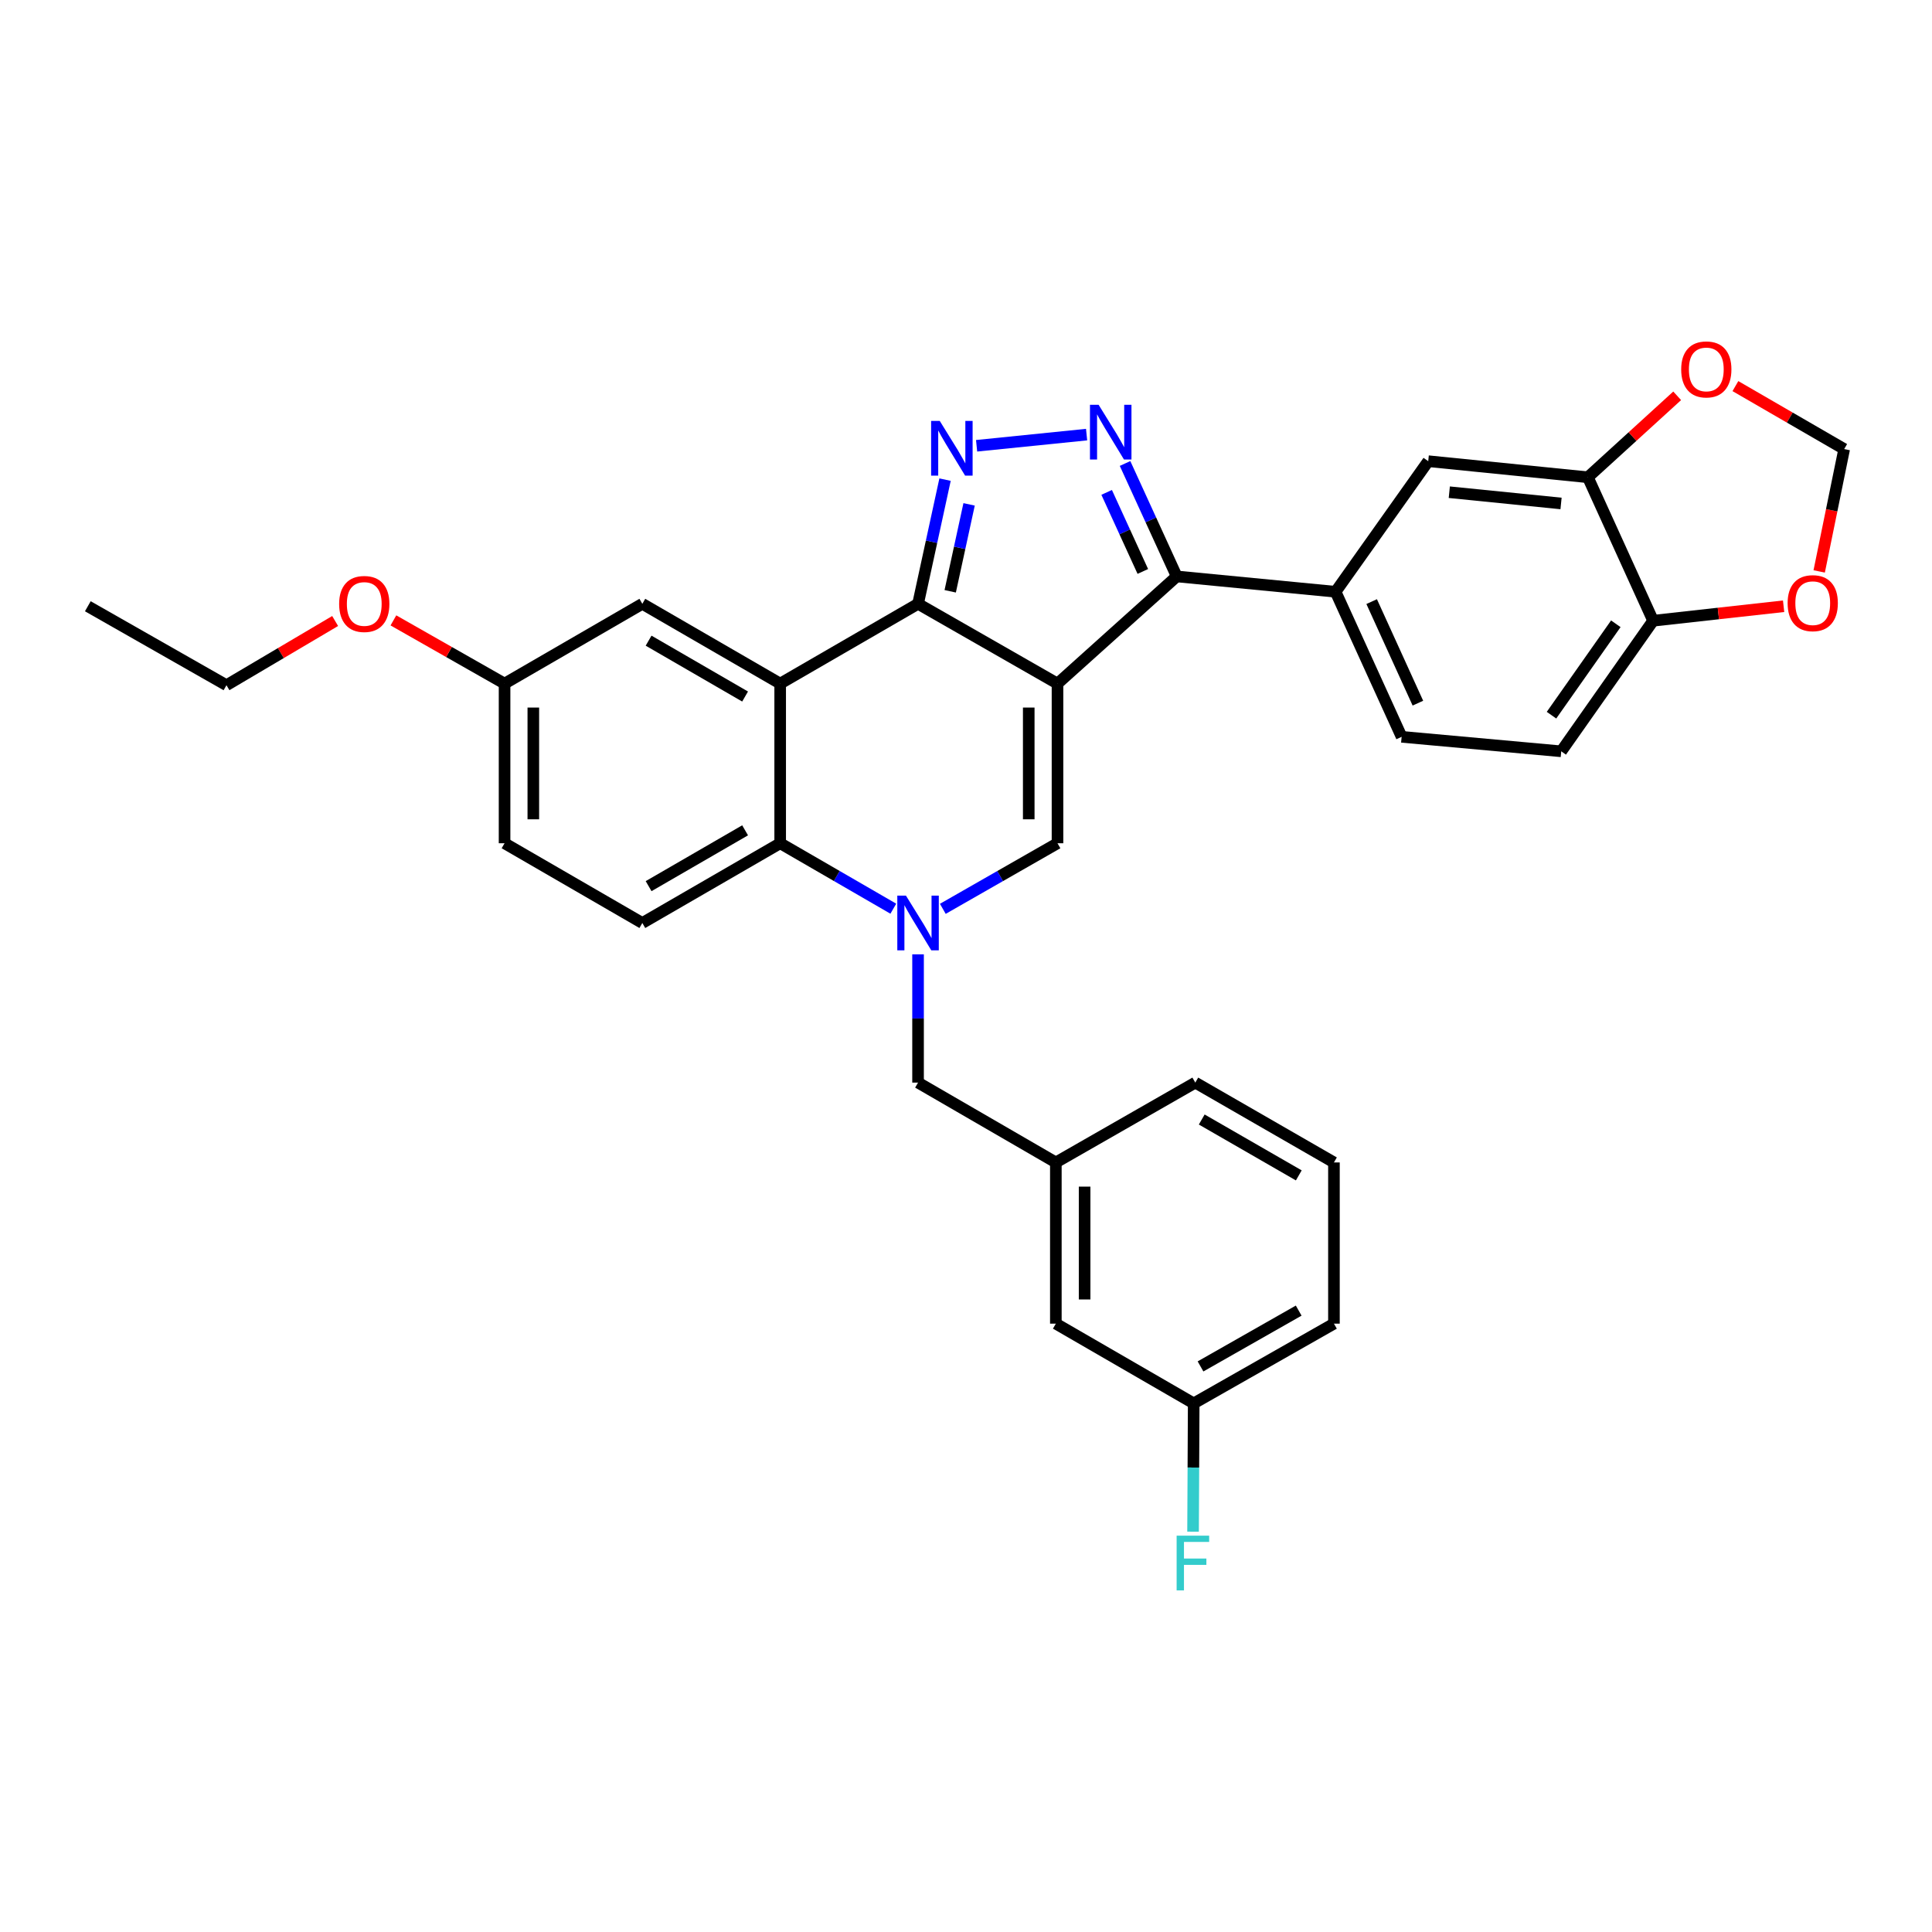 <?xml version='1.0' encoding='iso-8859-1'?>
<svg version='1.1' baseProfile='full'
              xmlns='http://www.w3.org/2000/svg'
                      xmlns:rdkit='http://www.rdkit.org/xml'
                      xmlns:xlink='http://www.w3.org/1999/xlink'
                  xml:space='preserve'
width='1000px' height='1000px' viewBox='0 0 1000 1000'>
<!-- END OF HEADER -->
<rect style='opacity:1.0;fill:#FFFFFF;stroke:none' width='1000' height='1000' x='0' y='0'> </rect>
<path class='bond-0' d='M 547.359,353.836 L 475.183,312.53' style='fill:none;fill-rule:evenodd;stroke:#000000;stroke-width:6px;stroke-linecap:butt;stroke-linejoin:miter;stroke-opacity:1' />
<path class='bond-5' d='M 547.359,353.836 L 547.359,436.464' style='fill:none;fill-rule:evenodd;stroke:#000000;stroke-width:6px;stroke-linecap:butt;stroke-linejoin:miter;stroke-opacity:1' />
<path class='bond-5' d='M 532.474,366.23 L 532.474,424.07' style='fill:none;fill-rule:evenodd;stroke:#000000;stroke-width:6px;stroke-linecap:butt;stroke-linejoin:miter;stroke-opacity:1' />
<path class='bond-6' d='M 547.359,353.836 L 609.074,298.357' style='fill:none;fill-rule:evenodd;stroke:#000000;stroke-width:6px;stroke-linecap:butt;stroke-linejoin:miter;stroke-opacity:1' />
<path class='bond-2' d='M 475.183,312.53 L 482.17,280.393' style='fill:none;fill-rule:evenodd;stroke:#000000;stroke-width:6px;stroke-linecap:butt;stroke-linejoin:miter;stroke-opacity:1' />
<path class='bond-2' d='M 482.17,280.393 L 489.156,248.255' style='fill:none;fill-rule:evenodd;stroke:#0000FF;stroke-width:6px;stroke-linecap:butt;stroke-linejoin:miter;stroke-opacity:1' />
<path class='bond-2' d='M 491.825,306.051 L 496.715,283.555' style='fill:none;fill-rule:evenodd;stroke:#000000;stroke-width:6px;stroke-linecap:butt;stroke-linejoin:miter;stroke-opacity:1' />
<path class='bond-2' d='M 496.715,283.555 L 501.605,261.058' style='fill:none;fill-rule:evenodd;stroke:#0000FF;stroke-width:6px;stroke-linecap:butt;stroke-linejoin:miter;stroke-opacity:1' />
<path class='bond-3' d='M 475.183,312.53 L 403.818,353.836' style='fill:none;fill-rule:evenodd;stroke:#000000;stroke-width:6px;stroke-linecap:butt;stroke-linejoin:miter;stroke-opacity:1' />
<path class='bond-1' d='M 488.002,470.414 L 517.681,453.439' style='fill:none;fill-rule:evenodd;stroke:#0000FF;stroke-width:6px;stroke-linecap:butt;stroke-linejoin:miter;stroke-opacity:1' />
<path class='bond-1' d='M 517.681,453.439 L 547.359,436.464' style='fill:none;fill-rule:evenodd;stroke:#000000;stroke-width:6px;stroke-linecap:butt;stroke-linejoin:miter;stroke-opacity:1' />
<path class='bond-7' d='M 462.382,470.341 L 433.1,453.402' style='fill:none;fill-rule:evenodd;stroke:#0000FF;stroke-width:6px;stroke-linecap:butt;stroke-linejoin:miter;stroke-opacity:1' />
<path class='bond-7' d='M 433.1,453.402 L 403.818,436.464' style='fill:none;fill-rule:evenodd;stroke:#000000;stroke-width:6px;stroke-linecap:butt;stroke-linejoin:miter;stroke-opacity:1' />
<path class='bond-10' d='M 475.183,493.971 L 475.183,527.164' style='fill:none;fill-rule:evenodd;stroke:#0000FF;stroke-width:6px;stroke-linecap:butt;stroke-linejoin:miter;stroke-opacity:1' />
<path class='bond-10' d='M 475.183,527.164 L 475.183,560.357' style='fill:none;fill-rule:evenodd;stroke:#000000;stroke-width:6px;stroke-linecap:butt;stroke-linejoin:miter;stroke-opacity:1' />
<path class='bond-32' d='M 505.488,230.735 L 562.42,224.952' style='fill:none;fill-rule:evenodd;stroke:#0000FF;stroke-width:6px;stroke-linecap:butt;stroke-linejoin:miter;stroke-opacity:1' />
<path class='bond-13' d='M 403.818,353.836 L 332.47,312.53' style='fill:none;fill-rule:evenodd;stroke:#000000;stroke-width:6px;stroke-linecap:butt;stroke-linejoin:miter;stroke-opacity:1' />
<path class='bond-13' d='M 385.658,360.522 L 335.714,331.608' style='fill:none;fill-rule:evenodd;stroke:#000000;stroke-width:6px;stroke-linecap:butt;stroke-linejoin:miter;stroke-opacity:1' />
<path class='bond-33' d='M 403.818,353.836 L 403.818,436.464' style='fill:none;fill-rule:evenodd;stroke:#000000;stroke-width:6px;stroke-linecap:butt;stroke-linejoin:miter;stroke-opacity:1' />
<path class='bond-4' d='M 582.323,239.897 L 595.698,269.127' style='fill:none;fill-rule:evenodd;stroke:#0000FF;stroke-width:6px;stroke-linecap:butt;stroke-linejoin:miter;stroke-opacity:1' />
<path class='bond-4' d='M 595.698,269.127 L 609.074,298.357' style='fill:none;fill-rule:evenodd;stroke:#000000;stroke-width:6px;stroke-linecap:butt;stroke-linejoin:miter;stroke-opacity:1' />
<path class='bond-4' d='M 572.801,254.859 L 582.163,275.32' style='fill:none;fill-rule:evenodd;stroke:#0000FF;stroke-width:6px;stroke-linecap:butt;stroke-linejoin:miter;stroke-opacity:1' />
<path class='bond-4' d='M 582.163,275.32 L 591.526,295.781' style='fill:none;fill-rule:evenodd;stroke:#000000;stroke-width:6px;stroke-linecap:butt;stroke-linejoin:miter;stroke-opacity:1' />
<path class='bond-8' d='M 609.074,298.357 L 691.297,306.295' style='fill:none;fill-rule:evenodd;stroke:#000000;stroke-width:6px;stroke-linecap:butt;stroke-linejoin:miter;stroke-opacity:1' />
<path class='bond-12' d='M 403.818,436.464 L 332.47,477.745' style='fill:none;fill-rule:evenodd;stroke:#000000;stroke-width:6px;stroke-linecap:butt;stroke-linejoin:miter;stroke-opacity:1' />
<path class='bond-12' d='M 385.662,429.773 L 335.718,458.669' style='fill:none;fill-rule:evenodd;stroke:#000000;stroke-width:6px;stroke-linecap:butt;stroke-linejoin:miter;stroke-opacity:1' />
<path class='bond-11' d='M 691.297,306.295 L 739.251,238.709' style='fill:none;fill-rule:evenodd;stroke:#000000;stroke-width:6px;stroke-linecap:butt;stroke-linejoin:miter;stroke-opacity:1' />
<path class='bond-18' d='M 691.297,306.295 L 725.482,381.382' style='fill:none;fill-rule:evenodd;stroke:#000000;stroke-width:6px;stroke-linecap:butt;stroke-linejoin:miter;stroke-opacity:1' />
<path class='bond-18' d='M 709.971,311.391 L 733.902,363.951' style='fill:none;fill-rule:evenodd;stroke:#000000;stroke-width:6px;stroke-linecap:butt;stroke-linejoin:miter;stroke-opacity:1' />
<path class='bond-9' d='M 821.879,247.028 L 739.251,238.709' style='fill:none;fill-rule:evenodd;stroke:#000000;stroke-width:6px;stroke-linecap:butt;stroke-linejoin:miter;stroke-opacity:1' />
<path class='bond-9' d='M 807.994,260.591 L 750.154,254.767' style='fill:none;fill-rule:evenodd;stroke:#000000;stroke-width:6px;stroke-linecap:butt;stroke-linejoin:miter;stroke-opacity:1' />
<path class='bond-15' d='M 821.879,247.028 L 844.993,225.951' style='fill:none;fill-rule:evenodd;stroke:#000000;stroke-width:6px;stroke-linecap:butt;stroke-linejoin:miter;stroke-opacity:1' />
<path class='bond-15' d='M 844.993,225.951 L 868.106,204.873' style='fill:none;fill-rule:evenodd;stroke:#FF0000;stroke-width:6px;stroke-linecap:butt;stroke-linejoin:miter;stroke-opacity:1' />
<path class='bond-34' d='M 821.879,247.028 L 855.651,321.296' style='fill:none;fill-rule:evenodd;stroke:#000000;stroke-width:6px;stroke-linecap:butt;stroke-linejoin:miter;stroke-opacity:1' />
<path class='bond-19' d='M 475.183,560.357 L 546.507,601.679' style='fill:none;fill-rule:evenodd;stroke:#000000;stroke-width:6px;stroke-linecap:butt;stroke-linejoin:miter;stroke-opacity:1' />
<path class='bond-23' d='M 332.47,477.745 L 261.162,436.464' style='fill:none;fill-rule:evenodd;stroke:#000000;stroke-width:6px;stroke-linecap:butt;stroke-linejoin:miter;stroke-opacity:1' />
<path class='bond-21' d='M 332.47,312.53 L 261.162,353.836' style='fill:none;fill-rule:evenodd;stroke:#000000;stroke-width:6px;stroke-linecap:butt;stroke-linejoin:miter;stroke-opacity:1' />
<path class='bond-14' d='M 855.651,321.296 L 808.094,388.882' style='fill:none;fill-rule:evenodd;stroke:#000000;stroke-width:6px;stroke-linecap:butt;stroke-linejoin:miter;stroke-opacity:1' />
<path class='bond-14' d='M 836.345,322.868 L 803.054,370.178' style='fill:none;fill-rule:evenodd;stroke:#000000;stroke-width:6px;stroke-linecap:butt;stroke-linejoin:miter;stroke-opacity:1' />
<path class='bond-16' d='M 855.651,321.296 L 889.422,317.544' style='fill:none;fill-rule:evenodd;stroke:#000000;stroke-width:6px;stroke-linecap:butt;stroke-linejoin:miter;stroke-opacity:1' />
<path class='bond-16' d='M 889.422,317.544 L 923.193,313.792' style='fill:none;fill-rule:evenodd;stroke:#FF0000;stroke-width:6px;stroke-linecap:butt;stroke-linejoin:miter;stroke-opacity:1' />
<path class='bond-17' d='M 898.242,199.846 L 926.394,216.144' style='fill:none;fill-rule:evenodd;stroke:#FF0000;stroke-width:6px;stroke-linecap:butt;stroke-linejoin:miter;stroke-opacity:1' />
<path class='bond-17' d='M 926.394,216.144 L 954.545,232.441' style='fill:none;fill-rule:evenodd;stroke:#000000;stroke-width:6px;stroke-linecap:butt;stroke-linejoin:miter;stroke-opacity:1' />
<path class='bond-36' d='M 941.611,295.764 L 948.078,264.103' style='fill:none;fill-rule:evenodd;stroke:#FF0000;stroke-width:6px;stroke-linecap:butt;stroke-linejoin:miter;stroke-opacity:1' />
<path class='bond-36' d='M 948.078,264.103 L 954.545,232.441' style='fill:none;fill-rule:evenodd;stroke:#000000;stroke-width:6px;stroke-linecap:butt;stroke-linejoin:miter;stroke-opacity:1' />
<path class='bond-20' d='M 725.482,381.382 L 808.094,388.882' style='fill:none;fill-rule:evenodd;stroke:#000000;stroke-width:6px;stroke-linecap:butt;stroke-linejoin:miter;stroke-opacity:1' />
<path class='bond-22' d='M 546.507,601.679 L 546.507,685.118' style='fill:none;fill-rule:evenodd;stroke:#000000;stroke-width:6px;stroke-linecap:butt;stroke-linejoin:miter;stroke-opacity:1' />
<path class='bond-22' d='M 561.392,614.195 L 561.392,672.602' style='fill:none;fill-rule:evenodd;stroke:#000000;stroke-width:6px;stroke-linecap:butt;stroke-linejoin:miter;stroke-opacity:1' />
<path class='bond-28' d='M 546.507,601.679 L 618.683,560.357' style='fill:none;fill-rule:evenodd;stroke:#000000;stroke-width:6px;stroke-linecap:butt;stroke-linejoin:miter;stroke-opacity:1' />
<path class='bond-26' d='M 261.162,353.836 L 232.396,337.474' style='fill:none;fill-rule:evenodd;stroke:#000000;stroke-width:6px;stroke-linecap:butt;stroke-linejoin:miter;stroke-opacity:1' />
<path class='bond-26' d='M 232.396,337.474 L 203.629,321.113' style='fill:none;fill-rule:evenodd;stroke:#FF0000;stroke-width:6px;stroke-linecap:butt;stroke-linejoin:miter;stroke-opacity:1' />
<path class='bond-35' d='M 261.162,353.836 L 261.162,436.464' style='fill:none;fill-rule:evenodd;stroke:#000000;stroke-width:6px;stroke-linecap:butt;stroke-linejoin:miter;stroke-opacity:1' />
<path class='bond-35' d='M 276.047,366.23 L 276.047,424.07' style='fill:none;fill-rule:evenodd;stroke:#000000;stroke-width:6px;stroke-linecap:butt;stroke-linejoin:miter;stroke-opacity:1' />
<path class='bond-24' d='M 546.507,685.118 L 617.856,726.39' style='fill:none;fill-rule:evenodd;stroke:#000000;stroke-width:6px;stroke-linecap:butt;stroke-linejoin:miter;stroke-opacity:1' />
<path class='bond-25' d='M 617.856,726.39 L 617.69,759.592' style='fill:none;fill-rule:evenodd;stroke:#000000;stroke-width:6px;stroke-linecap:butt;stroke-linejoin:miter;stroke-opacity:1' />
<path class='bond-25' d='M 617.69,759.592 L 617.524,792.793' style='fill:none;fill-rule:evenodd;stroke:#33CCCC;stroke-width:6px;stroke-linecap:butt;stroke-linejoin:miter;stroke-opacity:1' />
<path class='bond-37' d='M 617.856,726.39 L 690.445,685.118' style='fill:none;fill-rule:evenodd;stroke:#000000;stroke-width:6px;stroke-linecap:butt;stroke-linejoin:miter;stroke-opacity:1' />
<path class='bond-37' d='M 621.387,707.26 L 672.199,678.369' style='fill:none;fill-rule:evenodd;stroke:#000000;stroke-width:6px;stroke-linecap:butt;stroke-linejoin:miter;stroke-opacity:1' />
<path class='bond-30' d='M 173.469,321.433 L 145.343,338.048' style='fill:none;fill-rule:evenodd;stroke:#FF0000;stroke-width:6px;stroke-linecap:butt;stroke-linejoin:miter;stroke-opacity:1' />
<path class='bond-30' d='M 145.343,338.048 L 117.217,354.663' style='fill:none;fill-rule:evenodd;stroke:#000000;stroke-width:6px;stroke-linecap:butt;stroke-linejoin:miter;stroke-opacity:1' />
<path class='bond-27' d='M 690.445,601.679 L 618.683,560.357' style='fill:none;fill-rule:evenodd;stroke:#000000;stroke-width:6px;stroke-linecap:butt;stroke-linejoin:miter;stroke-opacity:1' />
<path class='bond-27' d='M 672.253,608.38 L 622.019,579.454' style='fill:none;fill-rule:evenodd;stroke:#000000;stroke-width:6px;stroke-linecap:butt;stroke-linejoin:miter;stroke-opacity:1' />
<path class='bond-29' d='M 690.445,601.679 L 690.445,685.118' style='fill:none;fill-rule:evenodd;stroke:#000000;stroke-width:6px;stroke-linecap:butt;stroke-linejoin:miter;stroke-opacity:1' />
<path class='bond-31' d='M 117.217,354.663 L 45.455,313.796' style='fill:none;fill-rule:evenodd;stroke:#000000;stroke-width:6px;stroke-linecap:butt;stroke-linejoin:miter;stroke-opacity:1' />
<path  class='atom-2' d='M 468.923 463.585
L 478.203 478.585
Q 479.123 480.065, 480.603 482.745
Q 482.083 485.425, 482.163 485.585
L 482.163 463.585
L 485.923 463.585
L 485.923 491.905
L 482.043 491.905
L 472.083 475.505
Q 470.923 473.585, 469.683 471.385
Q 468.483 469.185, 468.123 468.505
L 468.123 491.905
L 464.443 491.905
L 464.443 463.585
L 468.923 463.585
' fill='#0000FF'/>
<path  class='atom-3' d='M 486.422 217.876
L 495.702 232.876
Q 496.622 234.356, 498.102 237.036
Q 499.582 239.716, 499.662 239.876
L 499.662 217.876
L 503.422 217.876
L 503.422 246.196
L 499.542 246.196
L 489.582 229.796
Q 488.422 227.876, 487.182 225.676
Q 485.982 223.476, 485.622 222.796
L 485.622 246.196
L 481.942 246.196
L 481.942 217.876
L 486.422 217.876
' fill='#0000FF'/>
<path  class='atom-5' d='M 568.644 209.524
L 577.924 224.524
Q 578.844 226.004, 580.324 228.684
Q 581.804 231.364, 581.884 231.524
L 581.884 209.524
L 585.644 209.524
L 585.644 237.844
L 581.764 237.844
L 571.804 221.444
Q 570.644 219.524, 569.404 217.324
Q 568.204 215.124, 567.844 214.444
L 567.844 237.844
L 564.164 237.844
L 564.164 209.524
L 568.644 209.524
' fill='#0000FF'/>
<path  class='atom-16' d='M 870.18 191.207
Q 870.18 184.407, 873.54 180.607
Q 876.9 176.807, 883.18 176.807
Q 889.46 176.807, 892.82 180.607
Q 896.18 184.407, 896.18 191.207
Q 896.18 198.087, 892.78 202.007
Q 889.38 205.887, 883.18 205.887
Q 876.94 205.887, 873.54 202.007
Q 870.18 198.127, 870.18 191.207
M 883.18 202.687
Q 887.5 202.687, 889.82 199.807
Q 892.18 196.887, 892.18 191.207
Q 892.18 185.647, 889.82 182.847
Q 887.5 180.007, 883.18 180.007
Q 878.86 180.007, 876.5 182.807
Q 874.18 185.607, 874.18 191.207
Q 874.18 196.927, 876.5 199.807
Q 878.86 202.687, 883.18 202.687
' fill='#FF0000'/>
<path  class='atom-17' d='M 925.271 312.197
Q 925.271 305.397, 928.631 301.597
Q 931.991 297.797, 938.271 297.797
Q 944.551 297.797, 947.911 301.597
Q 951.271 305.397, 951.271 312.197
Q 951.271 319.077, 947.871 322.997
Q 944.471 326.877, 938.271 326.877
Q 932.031 326.877, 928.631 322.997
Q 925.271 319.117, 925.271 312.197
M 938.271 323.677
Q 942.591 323.677, 944.911 320.797
Q 947.271 317.877, 947.271 312.197
Q 947.271 306.637, 944.911 303.837
Q 942.591 300.997, 938.271 300.997
Q 933.951 300.997, 931.591 303.797
Q 929.271 306.597, 929.271 312.197
Q 929.271 317.917, 931.591 320.797
Q 933.951 323.677, 938.271 323.677
' fill='#FF0000'/>
<path  class='atom-26' d='M 609.022 794.858
L 625.862 794.858
L 625.862 798.098
L 612.822 798.098
L 612.822 806.698
L 624.422 806.698
L 624.422 809.978
L 612.822 809.978
L 612.822 823.178
L 609.022 823.178
L 609.022 794.858
' fill='#33CCCC'/>
<path  class='atom-27' d='M 175.54 312.61
Q 175.54 305.81, 178.9 302.01
Q 182.26 298.21, 188.54 298.21
Q 194.82 298.21, 198.18 302.01
Q 201.54 305.81, 201.54 312.61
Q 201.54 319.49, 198.14 323.41
Q 194.74 327.29, 188.54 327.29
Q 182.3 327.29, 178.9 323.41
Q 175.54 319.53, 175.54 312.61
M 188.54 324.09
Q 192.86 324.09, 195.18 321.21
Q 197.54 318.29, 197.54 312.61
Q 197.54 307.05, 195.18 304.25
Q 192.86 301.41, 188.54 301.41
Q 184.22 301.41, 181.86 304.21
Q 179.54 307.01, 179.54 312.61
Q 179.54 318.33, 181.86 321.21
Q 184.22 324.09, 188.54 324.09
' fill='#FF0000'/>
</svg>
